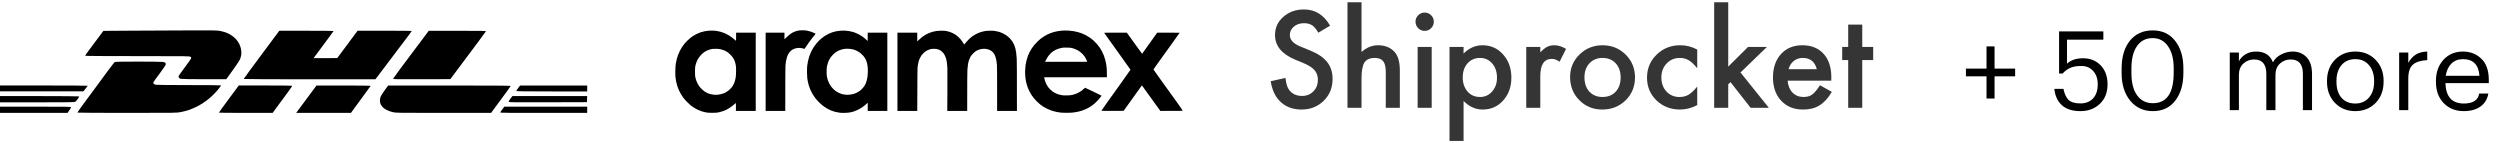 <svg width="454" height="26" viewBox="0 0 454 26" fill="none" xmlns="http://www.w3.org/2000/svg">
<g clip-path="url(#clip0_282_277)">
<path d="M23.978 5.571L18.781 5.606C16.179 9.047 15.44 10.085 15.461 10.12C15.483 10.17 18.732 10.191 24.987 10.191C34.386 10.191 34.478 10.191 34.62 10.334C34.713 10.426 34.748 10.519 34.713 10.604C34.691 10.668 34.172 11.393 33.568 12.218C32.957 13.042 32.452 13.76 32.431 13.817C32.416 13.874 32.438 13.995 32.48 14.087C32.53 14.18 32.665 14.272 32.822 14.315C32.985 14.357 34.67 14.386 37.087 14.386H41.089C41.793 13.419 42.12 12.964 42.269 12.751C42.419 12.537 42.753 12.054 43.016 11.684C43.272 11.315 43.542 10.881 43.606 10.725C43.67 10.568 43.755 10.248 43.798 10.014C43.855 9.708 43.855 9.438 43.791 9.054C43.748 8.734 43.62 8.322 43.471 8.023C43.343 7.746 43.073 7.348 42.881 7.135C42.689 6.921 42.326 6.609 42.078 6.445C41.829 6.282 41.416 6.061 41.16 5.955C40.904 5.855 40.414 5.706 40.059 5.635C39.461 5.514 39.056 5.5 34.3 5.521C31.485 5.528 26.843 5.549 23.978 5.571ZM20.814 11.279C20.75 11.322 20.082 12.203 19.322 13.22C18.568 14.244 17.9 15.154 17.843 15.239C17.786 15.331 16.897 16.526 15.874 17.898C14.85 19.27 14.033 20.414 14.047 20.45C14.061 20.478 18.134 20.5 23.104 20.5C31.933 20.5 32.146 20.5 32.857 20.35C33.262 20.272 33.874 20.109 34.229 19.995C34.578 19.874 35.153 19.646 35.509 19.476C35.857 19.312 36.433 18.992 36.788 18.765C37.144 18.53 37.649 18.161 37.926 17.933C38.203 17.713 38.651 17.293 38.928 17.002C39.213 16.718 39.604 16.277 39.795 16.021C39.995 15.765 40.144 15.537 40.13 15.502C40.108 15.473 37.492 15.452 34.315 15.452C30.988 15.452 28.421 15.424 28.258 15.381C28.101 15.346 27.938 15.26 27.888 15.189C27.817 15.09 27.824 15.019 27.916 14.848C27.98 14.727 28.464 14.059 28.99 13.355C29.516 12.651 29.992 11.969 30.042 11.841C30.127 11.649 30.127 11.585 30.049 11.457C29.971 11.336 29.857 11.279 29.566 11.244C29.352 11.215 27.326 11.187 25.058 11.187C21.867 11.187 20.907 11.208 20.814 11.279ZM-0.001 16.056V16.59H15.142C15.746 15.843 15.916 15.609 15.924 15.573C15.924 15.545 12.341 15.523 7.961 15.523H-0.001V16.056ZM42.134 17.18C41.459 18.082 40.649 19.184 40.336 19.618C40.023 20.059 39.76 20.436 39.753 20.457C39.746 20.478 41.935 20.5 44.623 20.5H49.514C52.293 16.753 53.089 15.637 53.068 15.594C53.047 15.545 51.348 15.523 48.198 15.523H43.364L42.134 17.18ZM55.734 17.876C54.774 19.163 53.942 20.286 53.886 20.364L53.779 20.507L63.731 20.5C64.137 19.924 64.94 18.829 65.786 17.692C66.625 16.561 67.314 15.609 67.322 15.58C67.322 15.552 65.104 15.53 62.395 15.53H57.476L55.734 17.876ZM69.902 16.334C69.582 16.767 69.248 17.286 69.156 17.485C69.042 17.734 68.999 17.969 68.999 18.267C68.999 18.552 69.049 18.786 69.149 18.978C69.234 19.135 69.419 19.376 69.568 19.526C69.724 19.668 70.044 19.881 70.286 20.002C70.535 20.123 70.997 20.286 71.317 20.364C71.886 20.5 72.156 20.507 80.544 20.5H89.182C91.961 16.76 92.758 15.637 92.736 15.601C92.708 15.552 88.926 15.53 81.589 15.53H70.485L69.902 16.334ZM94.101 15.978C93.916 16.227 93.767 16.462 93.767 16.511C93.767 16.582 95.097 16.604 100.201 16.604H106.634V15.537H94.442L94.101 15.978ZM-0.008 18.019V18.587C13.172 18.594 13.542 18.587 13.691 18.466C13.777 18.395 13.976 18.168 14.132 17.948C14.288 17.734 14.402 17.535 14.381 17.507C14.367 17.478 11.118 17.45 7.172 17.45H-0.008V18.019ZM92.701 17.912C92.395 18.303 92.352 18.395 92.424 18.488C92.509 18.587 93.269 18.594 99.554 18.573L106.592 18.552L106.627 17.45H93.056L92.701 17.912ZM-0.001 19.938V20.507H12.262C12.746 19.817 12.895 19.561 12.909 19.497C12.931 19.376 12.589 19.369 6.468 19.369H-0.001V19.938ZM91.222 19.853C91.016 20.116 90.845 20.372 90.845 20.421C90.852 20.492 92.473 20.507 98.743 20.507H106.634V19.369H91.592L91.222 19.853ZM47.48 9.943C45.689 12.331 44.246 14.315 44.26 14.343C44.274 14.372 49.663 14.4 56.231 14.4H68.175C72.12 9.189 73.613 7.227 74.025 6.665C74.445 6.111 74.786 5.642 74.786 5.62C74.786 5.599 72.575 5.585 69.867 5.578H64.94L61.243 10.547L56.942 10.561C59.758 6.786 60.575 5.663 60.575 5.635C60.568 5.606 58.357 5.585 55.649 5.585H50.722L47.48 9.943ZM74.651 9.872C72.874 12.225 71.416 14.208 71.402 14.279C71.381 14.4 71.658 14.4 76.578 14.386L81.781 14.372C84.767 10.376 86.21 8.45 86.914 7.504C87.618 6.559 88.215 5.741 88.243 5.684C88.286 5.606 87.461 5.592 83.082 5.592H77.864L74.651 9.872Z" fill="black"/>
</g>
<path fill-rule="evenodd" clip-rule="evenodd" d="M145.71 5.5C146.056 5.497 146.308 5.518 146.556 5.565C146.747 5.601 147.052 5.68 147.229 5.742C147.409 5.803 147.679 5.911 147.833 5.983C147.985 6.051 148.111 6.123 148.111 6.145C148.111 6.166 148.049 6.249 147.974 6.332C147.898 6.418 147.704 6.648 147.546 6.846C147.387 7.044 147.128 7.386 146.973 7.602C146.815 7.818 146.559 8.196 146.401 8.441C146.243 8.685 146.106 8.883 146.095 8.88C146.084 8.88 145.973 8.847 145.843 8.804C145.714 8.765 145.455 8.721 145.267 8.711C145.019 8.696 144.839 8.707 144.62 8.75C144.447 8.783 144.195 8.869 144.044 8.941C143.853 9.034 143.706 9.142 143.54 9.308C143.41 9.438 143.245 9.65 143.173 9.779C143.097 9.909 142.982 10.182 142.914 10.391C142.845 10.6 142.766 10.924 142.734 11.111C142.701 11.298 142.662 11.672 142.64 11.939C142.619 12.223 142.604 14.026 142.604 20.144H139.041V5.929H142.46L142.457 7.134L142.809 6.789C143.004 6.602 143.284 6.357 143.432 6.245C143.58 6.137 143.806 5.986 143.936 5.918C144.065 5.846 144.267 5.752 144.386 5.713C144.504 5.67 144.738 5.605 144.908 5.569C145.116 5.522 145.372 5.5 145.71 5.5ZM129.45 5.558C129.63 5.565 129.911 5.59 130.08 5.608C130.249 5.63 130.566 5.691 130.782 5.749C131.001 5.806 131.347 5.921 131.556 6.008C131.764 6.098 132.088 6.256 132.275 6.368C132.463 6.479 132.74 6.663 132.887 6.774C133.035 6.89 133.262 7.077 133.391 7.192C133.521 7.307 133.636 7.401 133.654 7.404C133.668 7.404 133.679 7.073 133.679 5.929H137.242V20.144H133.643V18.705L133.521 18.802C133.452 18.86 133.28 19.003 133.132 19.122C132.988 19.244 132.732 19.435 132.563 19.547C132.394 19.658 132.121 19.824 131.952 19.91C131.782 19.997 131.476 20.123 131.268 20.195C131.059 20.267 130.714 20.364 130.494 20.407C130.159 20.475 129.983 20.486 129.324 20.486C128.659 20.486 128.493 20.472 128.137 20.4C127.91 20.357 127.579 20.27 127.399 20.209C127.223 20.151 126.899 20.018 126.679 19.914C126.463 19.81 126.139 19.63 125.959 19.515C125.783 19.396 125.524 19.209 125.384 19.097C125.247 18.985 124.937 18.694 124.7 18.446C124.462 18.201 124.174 17.87 124.063 17.711C123.951 17.557 123.768 17.272 123.653 17.085C123.537 16.898 123.379 16.589 123.296 16.401C123.213 16.214 123.084 15.883 123.012 15.664C122.94 15.444 122.843 15.073 122.792 14.836C122.746 14.598 122.688 14.217 122.663 13.99C122.638 13.731 122.627 13.278 122.641 12.767C122.652 12.306 122.684 11.802 122.717 11.597C122.749 11.399 122.825 11.036 122.886 10.787C122.947 10.539 123.059 10.175 123.134 9.977C123.206 9.779 123.357 9.438 123.469 9.222C123.577 9.002 123.76 8.689 123.872 8.52C123.987 8.351 124.171 8.099 124.286 7.962C124.397 7.822 124.617 7.581 124.775 7.426C124.93 7.267 125.175 7.048 125.312 6.936C125.452 6.825 125.686 6.652 125.833 6.551C125.981 6.45 126.272 6.285 126.481 6.181C126.69 6.076 127.021 5.939 127.219 5.871C127.417 5.806 127.748 5.716 127.957 5.677C128.166 5.634 128.515 5.587 128.731 5.569C128.95 5.554 129.274 5.551 129.45 5.558ZM128.964 8.973C128.835 9.009 128.619 9.081 128.479 9.139C128.342 9.196 128.097 9.33 127.939 9.434C127.78 9.542 127.532 9.747 127.385 9.891C127.237 10.039 127.039 10.269 126.942 10.409C126.841 10.546 126.704 10.773 126.636 10.913C126.564 11.05 126.463 11.302 126.409 11.471C126.355 11.64 126.287 11.888 126.262 12.029C126.229 12.194 126.211 12.533 126.211 13.018C126.211 13.601 126.226 13.821 126.28 14.062C126.316 14.231 126.388 14.48 126.434 14.62C126.485 14.76 126.596 15.009 126.683 15.178C126.769 15.347 126.92 15.588 127.017 15.718C127.115 15.847 127.313 16.067 127.457 16.203C127.604 16.344 127.827 16.527 127.957 16.617C128.086 16.704 128.306 16.826 128.443 16.891C128.583 16.956 128.817 17.042 128.964 17.082C129.112 17.125 129.396 17.175 129.594 17.197C129.85 17.222 130.069 17.226 130.35 17.197C130.57 17.175 130.886 17.118 131.063 17.067C131.235 17.017 131.469 16.934 131.584 16.884C131.696 16.833 131.919 16.707 132.078 16.599C132.236 16.495 132.495 16.276 132.653 16.11C132.812 15.944 133.002 15.71 133.074 15.592C133.146 15.473 133.251 15.271 133.305 15.142C133.355 15.012 133.431 14.803 133.467 14.674C133.506 14.544 133.56 14.303 133.593 14.134C133.629 13.943 133.657 13.54 133.668 13.055C133.683 12.453 133.672 12.198 133.629 11.903C133.596 11.694 133.521 11.377 133.459 11.201C133.402 11.025 133.276 10.748 133.182 10.589C133.071 10.399 132.891 10.179 132.653 9.938C132.441 9.725 132.182 9.51 132.024 9.409C131.876 9.319 131.649 9.2 131.52 9.146C131.39 9.096 131.131 9.013 130.944 8.963C130.696 8.901 130.472 8.873 130.134 8.862C129.879 8.855 129.562 8.862 129.432 8.88C129.303 8.898 129.094 8.941 128.964 8.973ZM153.365 5.558C153.552 5.565 153.887 5.598 154.103 5.626C154.322 5.659 154.686 5.738 154.912 5.806C155.154 5.878 155.535 6.033 155.83 6.181C156.107 6.317 156.482 6.537 156.658 6.666C156.838 6.792 157.115 7.019 157.576 7.44V5.929H161.139V20.144H157.576L157.579 18.651L157.406 18.813C157.313 18.903 157.122 19.068 156.982 19.18C156.845 19.288 156.608 19.46 156.46 19.561C156.312 19.658 156.028 19.824 155.83 19.921C155.632 20.022 155.326 20.151 155.146 20.213C154.97 20.27 154.661 20.353 154.463 20.396C154.207 20.45 153.916 20.479 153.455 20.493C152.955 20.508 152.714 20.501 152.393 20.454C152.167 20.421 151.825 20.353 151.637 20.303C151.45 20.252 151.134 20.148 150.936 20.072C150.738 19.993 150.407 19.831 150.198 19.712C149.989 19.59 149.665 19.378 149.478 19.234C149.291 19.09 148.949 18.788 148.722 18.561C148.492 18.334 148.179 17.974 148.021 17.765C147.862 17.553 147.643 17.222 147.531 17.028C147.42 16.83 147.254 16.502 147.164 16.294C147.074 16.085 146.952 15.754 146.891 15.556C146.829 15.358 146.75 15.041 146.711 14.854C146.675 14.667 146.621 14.357 146.595 14.17C146.57 13.983 146.549 13.483 146.549 13.055C146.549 12.615 146.567 12.115 146.595 11.903C146.621 11.694 146.682 11.331 146.732 11.093C146.783 10.855 146.887 10.467 146.963 10.229C147.042 9.992 147.204 9.596 147.322 9.348C147.441 9.099 147.643 8.743 147.765 8.556C147.887 8.369 148.111 8.066 148.262 7.89C148.409 7.71 148.654 7.451 148.798 7.314C148.945 7.174 149.154 6.99 149.262 6.904C149.37 6.818 149.608 6.648 149.784 6.53C149.964 6.415 150.27 6.238 150.468 6.145C150.666 6.047 150.975 5.921 151.152 5.864C151.332 5.806 151.645 5.72 151.853 5.677C152.062 5.637 152.411 5.587 152.627 5.572C152.847 5.554 153.178 5.551 153.365 5.558ZM152.825 8.991C152.678 9.031 152.444 9.117 152.303 9.182C152.167 9.247 151.947 9.369 151.817 9.456C151.688 9.542 151.447 9.751 151.278 9.92C151.108 10.089 150.896 10.341 150.806 10.481C150.716 10.618 150.601 10.812 150.551 10.913C150.5 11.01 150.414 11.215 150.363 11.363C150.309 11.511 150.23 11.795 150.191 11.993C150.13 12.281 150.115 12.482 150.112 12.982C150.112 13.418 150.13 13.713 150.169 13.936C150.205 14.113 150.277 14.397 150.335 14.566C150.389 14.735 150.507 15.009 150.597 15.178C150.687 15.347 150.839 15.588 150.936 15.718C151.036 15.847 151.213 16.049 151.332 16.164C151.45 16.283 151.645 16.448 151.763 16.538C151.882 16.625 152.105 16.761 152.26 16.837C152.411 16.913 152.67 17.017 152.836 17.064C152.998 17.11 153.3 17.172 153.509 17.193C153.797 17.226 153.98 17.226 154.283 17.193C154.502 17.172 154.801 17.118 154.948 17.082C155.096 17.042 155.348 16.948 155.506 16.873C155.665 16.801 155.899 16.668 156.028 16.581C156.158 16.495 156.384 16.301 156.532 16.153C156.683 16.002 156.867 15.782 156.946 15.664C157.025 15.545 157.14 15.325 157.205 15.178C157.27 15.03 157.363 14.753 157.41 14.566C157.457 14.379 157.514 14.102 157.536 13.954C157.558 13.807 157.583 13.457 157.597 13.18C157.612 12.867 157.604 12.507 157.576 12.227C157.554 11.978 157.493 11.622 157.446 11.435C157.399 11.248 157.295 10.963 157.216 10.805C157.137 10.647 156.964 10.38 156.831 10.211C156.694 10.042 156.449 9.794 156.28 9.661C156.1 9.517 155.827 9.34 155.614 9.24C155.416 9.142 155.132 9.031 154.984 8.991C154.837 8.952 154.578 8.901 154.409 8.88C154.239 8.862 153.98 8.847 153.833 8.847C153.685 8.851 153.459 8.865 153.329 8.883C153.199 8.901 152.973 8.948 152.825 8.991ZM193.403 5.536C193.583 5.536 193.935 5.551 194.194 5.569C194.453 5.59 194.81 5.63 194.986 5.662C195.166 5.691 195.497 5.767 195.724 5.824C195.951 5.885 196.285 5.99 196.462 6.058C196.638 6.13 196.973 6.281 197.199 6.4C197.426 6.519 197.761 6.72 197.937 6.846C198.114 6.972 198.398 7.195 198.563 7.339C198.729 7.483 199.013 7.775 199.193 7.984C199.373 8.192 199.614 8.498 199.726 8.667C199.837 8.833 200.01 9.124 200.111 9.312C200.208 9.499 200.363 9.841 200.453 10.067C200.543 10.294 200.662 10.668 200.719 10.895C200.78 11.122 200.852 11.464 200.885 11.651C200.913 11.838 200.957 12.169 200.978 12.389C200.996 12.605 201.014 13.065 201.014 14.026H189.624L189.653 14.217C189.671 14.318 189.725 14.534 189.775 14.692C189.825 14.85 189.937 15.117 190.02 15.286C190.106 15.455 190.25 15.692 190.34 15.815C190.43 15.941 190.613 16.146 190.75 16.276C190.883 16.405 191.106 16.589 191.243 16.678C191.38 16.772 191.61 16.902 191.747 16.963C191.884 17.028 192.136 17.121 192.305 17.168C192.474 17.218 192.748 17.28 192.917 17.301C193.118 17.334 193.431 17.341 193.834 17.326C194.324 17.312 194.518 17.29 194.806 17.215C195.004 17.164 195.27 17.082 195.4 17.031C195.53 16.981 195.756 16.873 195.904 16.794C196.051 16.711 196.271 16.578 196.39 16.495C196.508 16.409 196.706 16.25 197.055 15.934L198.549 16.642C199.37 17.035 200.043 17.362 200.043 17.373C200.043 17.384 199.967 17.488 199.881 17.607C199.791 17.726 199.6 17.96 199.456 18.125C199.316 18.291 199.042 18.564 198.855 18.73C198.668 18.899 198.337 19.155 198.117 19.299C197.898 19.446 197.534 19.655 197.307 19.763C197.081 19.871 196.724 20.015 196.516 20.083C196.307 20.151 195.983 20.241 195.796 20.281C195.609 20.324 195.26 20.385 195.022 20.418C194.705 20.465 194.36 20.483 193.726 20.483C193.194 20.486 192.73 20.468 192.521 20.436C192.334 20.411 192.024 20.357 191.837 20.321C191.65 20.281 191.308 20.195 191.081 20.123C190.855 20.051 190.459 19.892 190.2 19.77C189.94 19.648 189.595 19.457 189.426 19.349C189.257 19.237 189.016 19.065 188.886 18.96C188.756 18.86 188.501 18.625 188.314 18.442C188.13 18.258 187.885 17.999 187.774 17.859C187.659 17.719 187.468 17.459 187.349 17.283C187.227 17.103 187.047 16.79 186.943 16.581C186.838 16.373 186.701 16.067 186.637 15.898C186.572 15.728 186.478 15.43 186.428 15.232C186.378 15.034 186.309 14.742 186.28 14.584C186.252 14.426 186.208 14.069 186.183 13.792C186.158 13.486 186.151 13.08 186.165 12.756C186.176 12.464 186.212 12.043 186.244 11.82C186.273 11.601 186.356 11.205 186.421 10.949C186.486 10.69 186.597 10.334 186.665 10.157C186.734 9.977 186.863 9.682 186.957 9.499C187.047 9.319 187.212 9.027 187.324 8.851C187.436 8.678 187.644 8.39 187.788 8.214C187.932 8.034 188.217 7.728 188.422 7.53C188.627 7.332 188.893 7.095 189.012 7.005C189.131 6.911 189.365 6.749 189.534 6.641C189.703 6.53 189.969 6.375 190.128 6.299C190.286 6.22 190.567 6.094 190.75 6.022C190.93 5.95 191.232 5.853 191.416 5.806C191.596 5.76 191.902 5.691 192.089 5.659C192.276 5.626 192.578 5.587 192.755 5.572C192.935 5.554 193.226 5.54 193.403 5.536ZM192.269 8.829C192.1 8.88 191.848 8.981 191.711 9.049C191.574 9.121 191.348 9.25 191.211 9.344C191.074 9.434 190.84 9.639 190.693 9.797C190.545 9.956 190.34 10.222 190.236 10.391C190.131 10.56 189.987 10.816 189.915 10.956L189.786 11.219H197.415C197.383 11.064 197.322 10.906 197.257 10.769C197.192 10.629 197.077 10.42 196.998 10.301C196.922 10.182 196.76 9.981 196.642 9.855C196.523 9.729 196.296 9.528 196.138 9.409C195.979 9.29 195.688 9.114 195.49 9.02C195.292 8.923 194.968 8.804 194.77 8.75C194.457 8.667 194.324 8.653 193.762 8.642C193.309 8.635 193.035 8.646 192.845 8.682C192.697 8.711 192.438 8.775 192.269 8.829ZM204.631 5.932L206.017 7.854C206.78 8.912 207.402 9.776 207.406 9.769C207.409 9.765 207.827 9.178 208.338 8.466C208.849 7.753 209.468 6.89 210.155 5.929H212.189C213.308 5.929 214.222 5.936 214.222 5.947C214.222 5.957 213.772 6.591 213.222 7.361C212.671 8.128 211.8 9.337 211.289 10.049C210.778 10.762 210.159 11.626 209.914 11.968C209.67 12.306 209.472 12.601 209.472 12.623C209.472 12.644 210.083 13.504 210.828 14.541C211.573 15.574 212.765 17.226 213.474 18.212C214.183 19.194 214.762 20.033 214.762 20.072C214.762 20.144 214.737 20.144 210.713 20.141L210.422 19.738C210.26 19.518 209.565 18.55 208.874 17.589C208.18 16.628 207.561 15.768 207.492 15.674C207.424 15.577 207.363 15.505 207.363 15.512C207.359 15.516 206.823 16.265 206.171 17.175C205.52 18.086 204.775 19.122 204.055 20.126L202.029 20.137C200.698 20.141 200.007 20.134 200.007 20.108C200.007 20.087 200.424 19.493 200.931 18.784C201.439 18.078 202.63 16.419 203.577 15.095C204.523 13.774 205.297 12.68 205.297 12.659C205.297 12.637 204.224 11.136 202.918 9.319C201.608 7.505 200.528 5.997 200.518 5.972C200.503 5.939 200.924 5.929 204.631 5.932ZM170.91 5.572C171.233 5.569 171.583 5.59 171.784 5.623C171.964 5.652 172.248 5.72 172.414 5.77C172.576 5.821 172.846 5.932 173.015 6.015C173.184 6.098 173.443 6.249 173.591 6.35C173.738 6.454 174.005 6.677 174.177 6.854C174.354 7.026 174.588 7.307 174.703 7.476C174.818 7.645 174.951 7.85 174.998 7.937C175.045 8.02 175.095 8.084 175.106 8.081C175.12 8.074 175.257 7.908 175.415 7.71C175.574 7.512 175.847 7.217 176.024 7.052C176.2 6.886 176.481 6.656 176.65 6.54C176.819 6.425 177.118 6.249 177.316 6.152C177.513 6.051 177.823 5.921 177.999 5.86C178.179 5.803 178.485 5.72 178.683 5.677C178.928 5.626 179.241 5.594 179.655 5.58C180.119 5.565 180.36 5.572 180.663 5.619C180.882 5.652 181.206 5.716 181.382 5.77C181.562 5.821 181.886 5.947 182.102 6.051C182.322 6.155 182.642 6.346 182.818 6.472C182.995 6.598 183.254 6.825 183.394 6.972C183.534 7.12 183.725 7.347 183.812 7.476C183.898 7.606 184.042 7.865 184.128 8.052C184.218 8.239 184.333 8.574 184.391 8.79C184.445 9.006 184.513 9.387 184.546 9.636C184.578 9.884 184.618 10.352 184.639 10.679C184.661 11.025 184.675 13.126 184.675 20.144H181.076V16.139C181.076 13.702 181.062 11.975 181.04 11.723C181.019 11.496 180.968 11.133 180.929 10.913C180.886 10.694 180.806 10.388 180.749 10.229C180.691 10.071 180.594 9.869 180.537 9.779C180.479 9.689 180.364 9.546 180.277 9.459C180.191 9.373 180.043 9.25 179.943 9.186C179.846 9.121 179.658 9.031 179.529 8.988C179.399 8.945 179.165 8.894 179.007 8.876C178.815 8.852 178.609 8.853 178.388 8.88C178.204 8.898 177.927 8.959 177.773 9.017C177.621 9.07 177.398 9.171 177.28 9.24C177.161 9.308 176.909 9.52 176.722 9.707C176.488 9.941 176.333 10.136 176.229 10.319C176.146 10.467 176.027 10.737 175.97 10.913C175.908 11.089 175.829 11.424 175.79 11.651C175.75 11.878 175.7 12.324 175.682 12.641C175.656 12.982 175.642 14.62 175.642 20.144H172.025L172.047 16.592C172.061 14.634 172.058 12.752 172.043 12.407C172.025 12.061 171.989 11.59 171.957 11.363C171.924 11.136 171.867 10.827 171.827 10.679C171.784 10.532 171.676 10.255 171.583 10.067C171.453 9.801 171.359 9.668 171.161 9.474C171.017 9.326 170.816 9.171 170.694 9.106C170.575 9.045 170.373 8.966 170.244 8.93C170.085 8.887 169.88 8.865 169.596 8.865C169.32 8.865 169.104 8.886 168.948 8.927C168.819 8.959 168.57 9.06 168.39 9.146C168.156 9.261 167.987 9.376 167.782 9.567C167.627 9.715 167.429 9.931 167.343 10.049C167.26 10.168 167.12 10.413 167.037 10.589C166.954 10.766 166.846 11.068 166.8 11.255C166.753 11.442 166.688 11.773 166.656 11.993C166.605 12.338 166.594 12.882 166.573 20.144H162.974V5.929H166.573V7.53L166.886 7.221C167.062 7.052 167.339 6.81 167.509 6.684C167.678 6.562 167.93 6.393 168.066 6.314C168.203 6.231 168.48 6.098 168.678 6.011C168.876 5.929 169.193 5.817 169.38 5.77C169.567 5.72 169.869 5.655 170.046 5.626C170.226 5.598 170.614 5.576 170.91 5.572Z" fill="black"/>
<path d="M241.547 4.666L239.402 5.937C239.001 5.242 238.619 4.787 238.255 4.576C237.877 4.334 237.39 4.213 236.791 4.213C236.057 4.213 235.448 4.42 234.964 4.836C234.48 5.245 234.237 5.759 234.237 6.379C234.237 7.234 234.872 7.921 236.143 8.443L237.891 9.158C239.312 9.732 240.353 10.434 241.01 11.264C241.668 12.091 241.997 13.107 241.997 14.31C241.997 15.921 241.46 17.253 240.385 18.303C239.304 19.361 237.961 19.892 236.358 19.892C234.838 19.892 233.581 19.442 232.59 18.542C231.615 17.642 231.005 16.374 230.763 14.742L233.441 14.151C233.562 15.18 233.773 15.892 234.076 16.284C234.62 17.04 235.414 17.42 236.457 17.42C237.282 17.42 237.966 17.143 238.511 16.592C239.055 16.041 239.327 15.34 239.327 14.493C239.327 14.153 239.279 13.84 239.185 13.557C239.09 13.274 238.942 13.012 238.743 12.774C238.542 12.535 238.283 12.312 237.966 12.104C237.648 11.897 237.271 11.699 236.83 11.509L235.141 10.806C232.742 9.791 231.543 8.309 231.543 6.357C231.543 5.04 232.045 3.941 233.051 3.056C234.058 2.163 235.309 1.718 236.808 1.718C238.836 1.716 240.413 2.699 241.547 4.666Z" fill="#353535"/>
<path d="M244.7 0.41H247.254V9.442C248.162 8.626 249.163 8.217 250.261 8.217C251.509 8.217 252.507 8.621 253.256 9.431C253.891 10.134 254.21 11.258 254.21 12.801V19.575H251.656V13.04C251.656 12.155 251.499 11.513 251.185 11.116C250.871 10.718 250.366 10.52 249.67 10.52C248.777 10.52 248.15 10.797 247.787 11.348C247.432 11.908 247.254 12.868 247.254 14.231V19.575H244.7V0.41Z" fill="#353535"/>
<path d="M257.058 3.927C257.058 3.481 257.22 3.095 257.545 2.771C257.871 2.445 258.26 2.283 258.713 2.283C259.175 2.283 259.567 2.445 259.893 2.771C260.218 3.088 260.38 3.477 260.38 3.939C260.38 4.4 260.218 4.794 259.893 5.118C259.575 5.444 259.186 5.606 258.725 5.606C258.263 5.606 257.869 5.444 257.545 5.118C257.221 4.794 257.058 4.397 257.058 3.927ZM259.996 8.523V19.574H257.442V8.523H259.996Z" fill="#353535"/>
<path d="M265.783 25.59H263.229V8.524H265.783V9.726C266.789 8.72 267.931 8.218 269.211 8.218C270.73 8.218 271.983 8.777 272.967 9.896C273.965 11.009 274.465 12.411 274.465 14.106C274.465 15.763 273.97 17.142 272.978 18.246C271.995 19.342 270.755 19.892 269.256 19.892C267.962 19.892 266.806 19.373 265.785 18.338V25.59H265.783ZM271.853 14.119C271.853 13.06 271.565 12.198 270.99 11.532C270.408 10.86 269.674 10.523 268.788 10.523C267.851 10.523 267.09 10.848 266.508 11.498C265.926 12.149 265.634 13.003 265.634 14.061C265.634 15.099 265.926 15.953 266.508 16.625C267.082 17.283 267.84 17.611 268.777 17.611C269.662 17.611 270.392 17.279 270.968 16.613C271.558 15.949 271.853 15.117 271.853 14.119Z" fill="#353535"/>
<path d="M277.163 8.524H279.717V9.51C280.186 9.018 280.602 8.682 280.965 8.501C281.335 8.311 281.775 8.218 282.282 8.218C282.954 8.218 283.658 8.437 284.392 8.875L283.224 11.213C282.74 10.865 282.267 10.691 281.806 10.691C280.414 10.691 279.718 11.743 279.718 13.845V19.575H277.165V8.524H277.163Z" fill="#353535"/>
<path d="M285.129 13.97C285.129 12.373 285.7 11.015 286.842 9.896C287.984 8.777 289.376 8.218 291.017 8.218C292.666 8.218 294.064 8.782 295.215 9.908C296.35 11.035 296.916 12.419 296.916 14.06C296.916 15.717 296.345 17.104 295.203 18.223C294.053 19.336 292.643 19.892 290.971 19.892C289.314 19.892 287.926 19.324 286.807 18.191C285.688 17.072 285.129 15.665 285.129 13.97ZM287.738 14.016C287.738 15.12 288.033 15.993 288.623 16.636C289.229 17.288 290.027 17.611 291.017 17.611C292.015 17.611 292.813 17.291 293.41 16.646C294.007 16.003 294.307 15.144 294.307 14.071C294.307 12.996 294.007 12.139 293.41 11.496C292.805 10.845 292.006 10.521 291.017 10.521C290.042 10.521 289.25 10.847 288.645 11.496C288.041 12.147 287.738 12.987 287.738 14.016Z" fill="#353535"/>
<path d="M308.218 9.002V12.395C307.636 11.683 307.114 11.196 306.652 10.931C306.199 10.659 305.666 10.522 305.053 10.522C304.092 10.522 303.294 10.859 302.659 11.531C302.024 12.205 301.705 13.048 301.705 14.062C301.705 15.099 302.011 15.95 302.625 16.616C303.245 17.282 304.035 17.614 304.997 17.614C305.61 17.614 306.15 17.481 306.62 17.216C307.073 16.959 307.606 16.46 308.22 15.718V19.088C307.183 19.624 306.147 19.893 305.111 19.893C303.402 19.893 301.972 19.341 300.822 18.235C299.672 17.123 299.098 15.744 299.098 14.093C299.098 12.444 299.68 11.052 300.845 9.918C302.01 8.783 303.439 8.217 305.134 8.217C306.221 8.218 307.25 8.48 308.218 9.002Z" fill="#353535"/>
<path d="M313.846 0.41V12.097L317.443 8.523H320.871L316.071 13.164L321.223 19.575H317.91L314.257 14.911L313.848 15.32V19.575H311.294V0.41H313.846Z" fill="#353535"/>
<path d="M332.557 14.652H324.638C324.706 15.56 325.001 16.281 325.523 16.82C326.045 17.35 326.714 17.613 327.532 17.613C328.166 17.613 328.693 17.463 329.109 17.16C329.518 16.857 329.982 16.298 330.504 15.481L332.66 16.684C332.327 17.252 331.975 17.737 331.605 18.142C331.234 18.546 330.838 18.879 330.414 19.139C329.99 19.401 329.532 19.591 329.042 19.712C328.549 19.833 328.016 19.894 327.442 19.894C325.793 19.894 324.469 19.363 323.471 18.305C322.473 17.238 321.973 15.823 321.973 14.061C321.973 12.314 322.457 10.899 323.425 9.818C324.4 8.751 325.694 8.218 327.306 8.218C328.932 8.218 330.218 8.736 331.163 9.772C332.101 10.801 332.57 12.226 332.57 14.05L332.557 14.652ZM329.936 12.563C329.581 11.202 328.723 10.521 327.361 10.521C327.051 10.521 326.759 10.569 326.488 10.664C326.216 10.758 325.968 10.894 325.745 11.072C325.523 11.251 325.331 11.463 325.173 11.714C325.014 11.964 324.893 12.247 324.809 12.565H329.936V12.563Z" fill="#353535"/>
<path d="M338.185 10.907V19.576H335.632V10.907H334.542V8.523H335.632V4.473H338.185V8.523H340.171V10.905L338.185 10.907Z" fill="#353535"/>
<path d="M360.751 13.86H357.011V12.46H360.751V8.42H362.211V12.46H365.951V13.86H362.211V17.9H360.751V13.86ZM377.829 20.18C376.349 20.18 375.216 19.82 374.429 19.1C373.642 18.367 373.189 17.38 373.069 16.14H374.729C374.889 17.007 375.189 17.667 375.629 18.12C376.069 18.56 376.796 18.78 377.809 18.78C378.782 18.78 379.549 18.473 380.109 17.86C380.669 17.247 380.949 16.4 380.949 15.32C380.949 14.307 380.676 13.5 380.129 12.9C379.596 12.287 378.869 11.98 377.949 11.98C377.149 11.98 376.489 12.093 375.969 12.32C375.449 12.547 374.982 12.893 374.569 13.36H373.929V5.7H381.969V7.2H375.369V11.56C376.076 10.907 377.049 10.58 378.289 10.58C379.596 10.58 380.662 11.013 381.489 11.88C382.316 12.733 382.729 13.88 382.729 15.32C382.729 16.8 382.262 17.98 381.329 18.86C380.396 19.74 379.229 20.18 377.829 20.18ZM390.964 18.74C393.484 18.74 394.744 16.893 394.744 13.2V12.4C394.744 10.733 394.404 9.407 393.724 8.42C393.044 7.42 392.111 6.92 390.924 6.92C389.711 6.92 388.764 7.4 388.084 8.36C387.404 9.32 387.064 10.68 387.064 12.44V13.24C387.064 15.013 387.411 16.373 388.104 17.32C388.797 18.267 389.751 18.74 390.964 18.74ZM390.964 20.18C389.257 20.18 387.884 19.547 386.844 18.28C385.804 17.013 385.284 15.34 385.284 13.26V12.46C385.284 10.34 385.784 8.653 386.784 7.4C387.797 6.147 389.177 5.52 390.924 5.52C392.657 5.52 394.017 6.153 395.004 7.42C396.004 8.687 396.504 10.353 396.504 12.42V13.22C396.504 15.327 396.011 17.013 395.024 18.28C394.051 19.547 392.697 20.18 390.964 20.18ZM404.924 9.54H406.584V11.14C406.837 10.62 407.237 10.193 407.784 9.86C408.331 9.527 408.971 9.36 409.704 9.36C411.251 9.36 412.271 10.013 412.764 11.32C413.097 10.693 413.604 10.213 414.284 9.88C414.964 9.533 415.651 9.36 416.344 9.36C417.371 9.36 418.211 9.7 418.864 10.38C419.531 11.047 419.864 12.093 419.864 13.52V20H418.204V13.4C418.204 11.667 417.464 10.8 415.984 10.8C415.237 10.8 414.591 11.047 414.044 11.54C413.497 12.033 413.224 12.72 413.224 13.6V20H411.564V13.4C411.564 11.667 410.824 10.8 409.344 10.8C408.597 10.8 407.951 11.047 407.404 11.54C406.857 12.033 406.584 12.72 406.584 13.6V20H404.924V9.54ZM427.722 18.8C428.762 18.8 429.588 18.44 430.202 17.72C430.828 17 431.142 16.047 431.142 14.86V14.72C431.142 13.507 430.828 12.54 430.202 11.82C429.588 11.1 428.762 10.74 427.722 10.74C426.668 10.74 425.835 11.1 425.222 11.82C424.608 12.54 424.302 13.5 424.302 14.7V14.86C424.302 16.073 424.602 17.033 425.202 17.74C425.815 18.447 426.655 18.8 427.722 18.8ZM427.702 20.18C426.222 20.18 424.995 19.68 424.022 18.68C423.062 17.667 422.582 16.393 422.582 14.86V14.7C422.582 13.14 423.062 11.86 424.022 10.86C424.995 9.86 426.228 9.36 427.722 9.36C429.215 9.36 430.442 9.86 431.402 10.86C432.375 11.847 432.862 13.12 432.862 14.68V14.84C432.862 16.413 432.375 17.7 431.402 18.7C430.428 19.687 429.195 20.18 427.702 20.18ZM435.686 9.54H437.346V11.42C437.692 10.78 438.132 10.287 438.666 9.94C439.199 9.58 439.906 9.387 440.786 9.36V10.92C439.639 10.973 438.779 11.24 438.206 11.72C437.632 12.2 437.346 13.047 437.346 14.26V20H435.686V9.54ZM447.427 20.18C445.933 20.18 444.713 19.693 443.767 18.72C442.833 17.747 442.367 16.467 442.367 14.88V14.72C442.367 13.147 442.82 11.86 443.727 10.86C444.647 9.86 445.827 9.36 447.267 9.36C448.6 9.36 449.713 9.793 450.607 10.66C451.513 11.513 451.967 12.813 451.967 14.56V15.1H444.087C444.167 17.567 445.287 18.8 447.447 18.8C449.087 18.8 450.013 18.193 450.227 16.98H451.887C451.7 18.02 451.213 18.813 450.427 19.36C449.64 19.907 448.64 20.18 447.427 20.18ZM450.267 13.76C450.12 11.747 449.12 10.74 447.267 10.74C446.427 10.74 445.733 11.007 445.187 11.54C444.64 12.073 444.293 12.813 444.147 13.76H450.267Z" fill="black"/>
<defs>
<clipPath id="clip0_282_277">
<rect width="106.635" height="15" fill="white" transform="translate(0 5.5)"/>
</clipPath>
</defs>
</svg>
